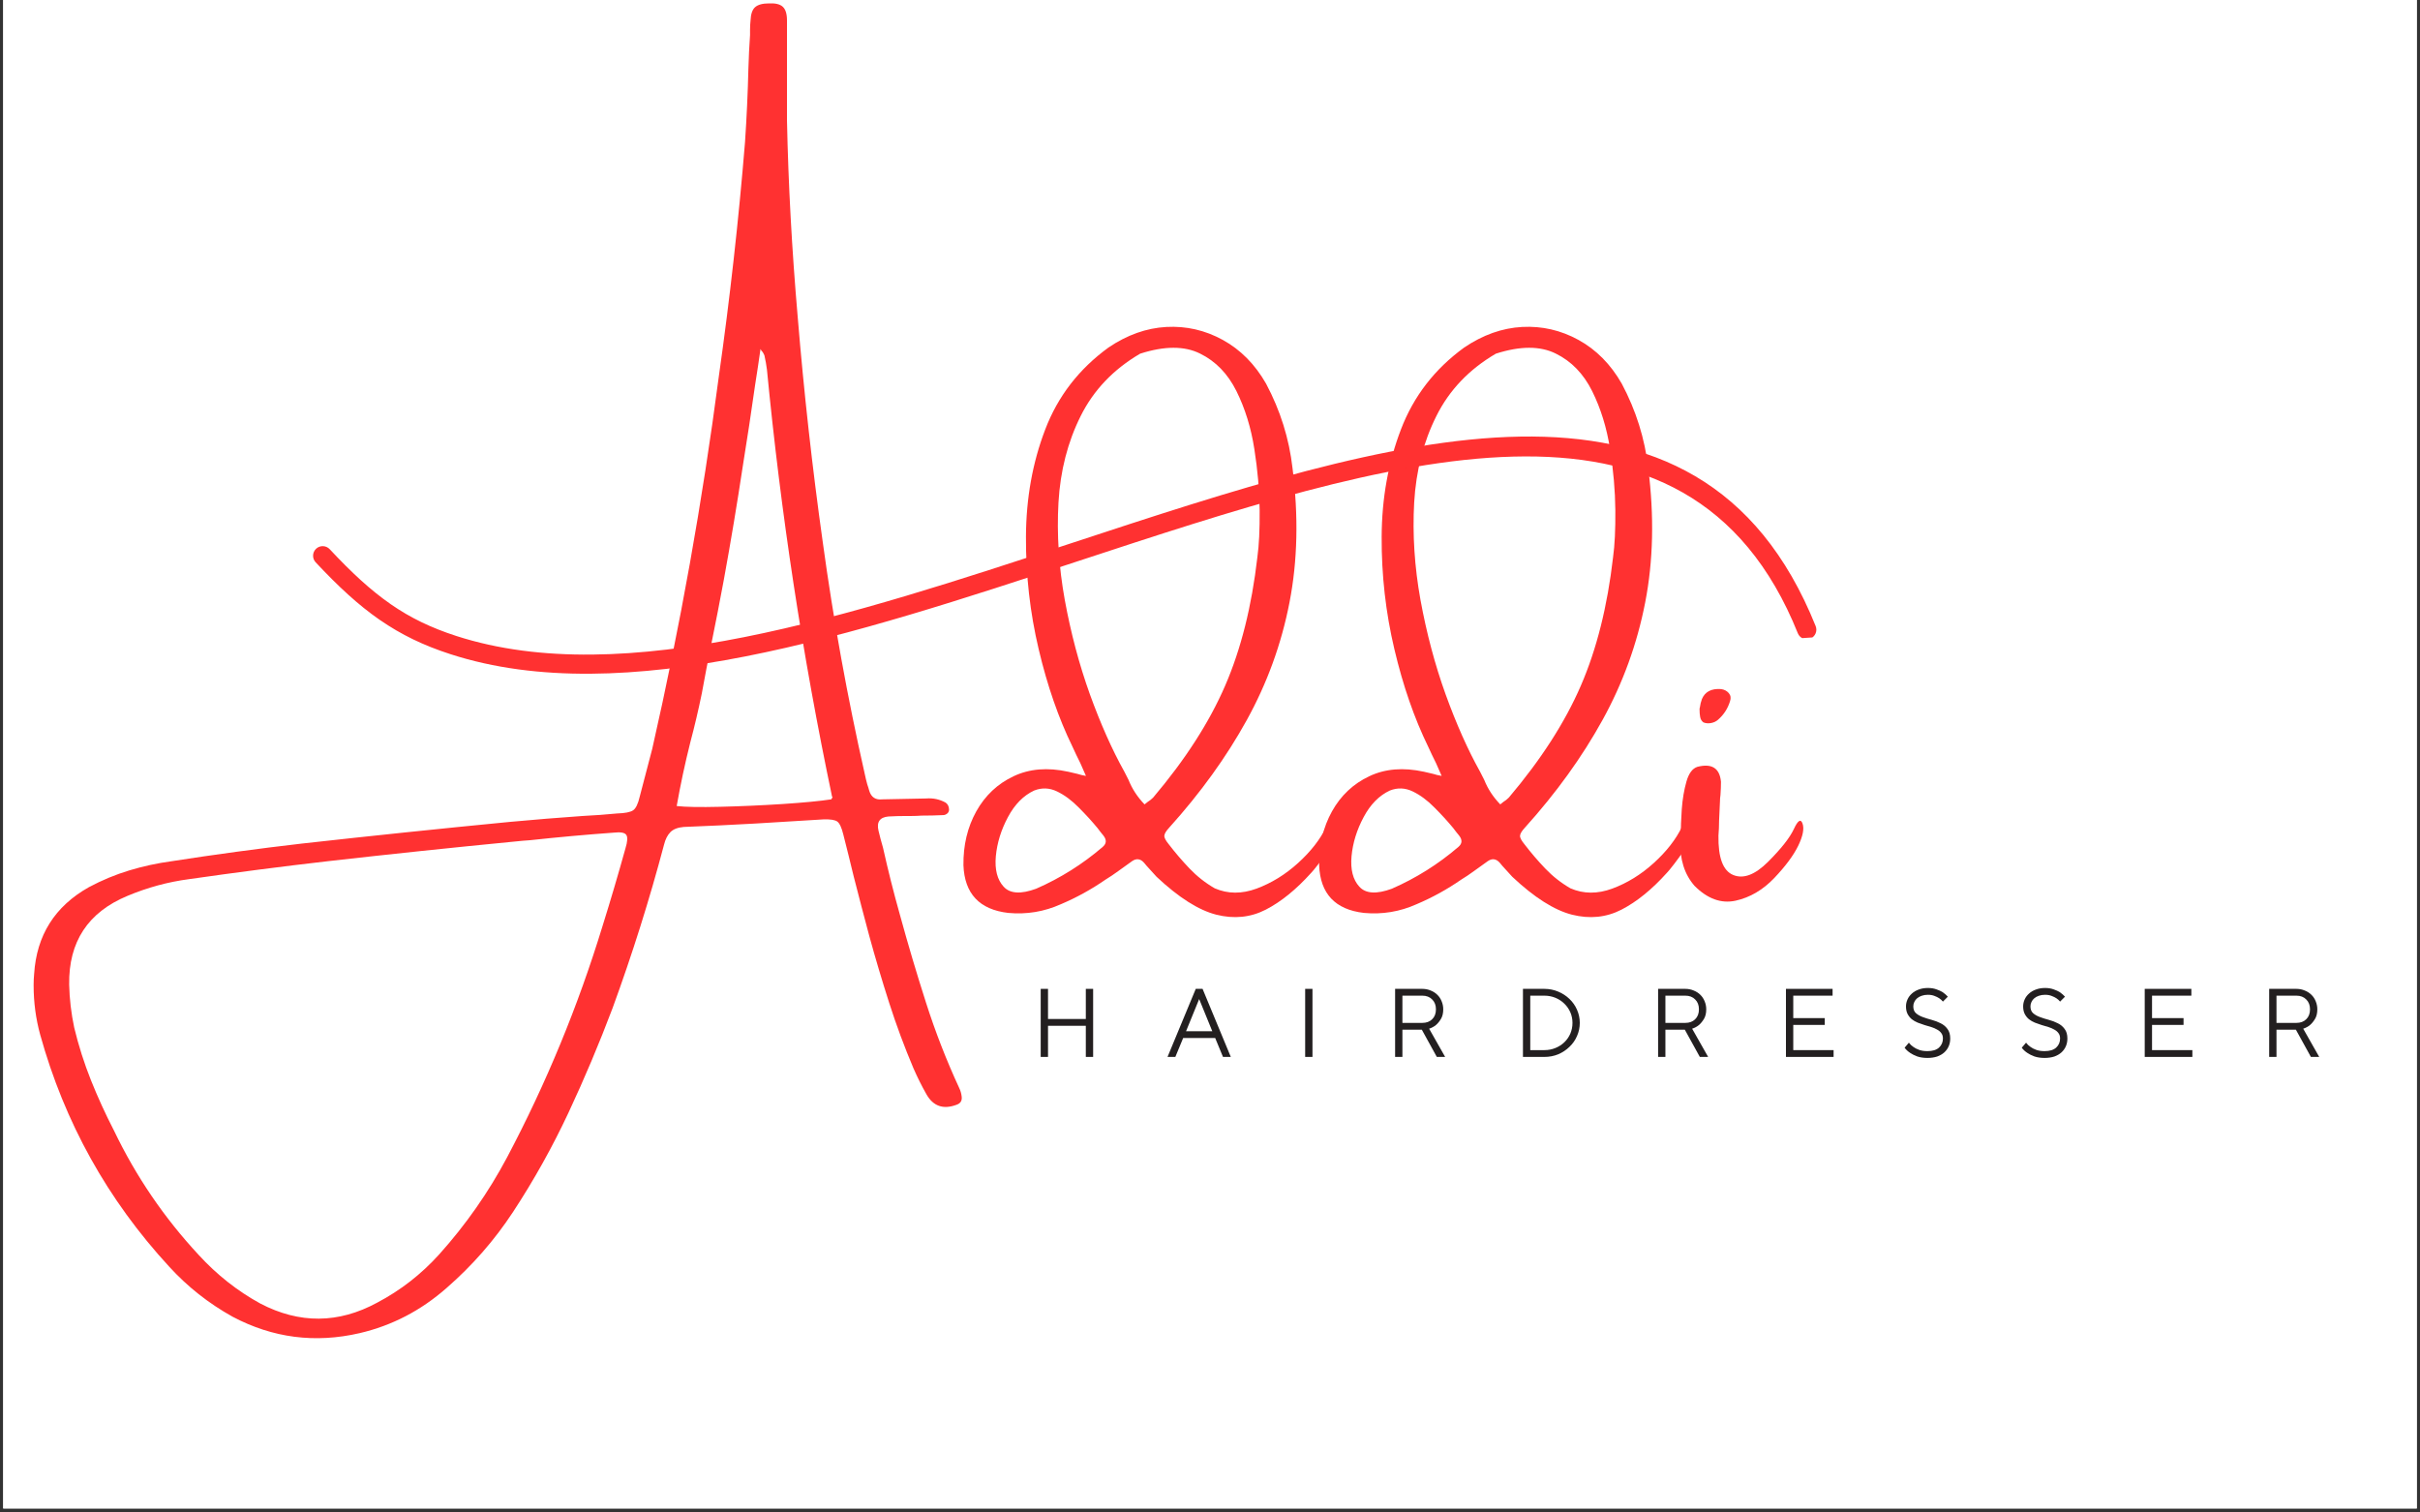 <svg xmlns="http://www.w3.org/2000/svg" xmlns:xlink="http://www.w3.org/1999/xlink" width="400" zoomAndPan="magnify" viewBox="0 0 300 187.5" height="250" preserveAspectRatio="xMidYMid meet" version="1.0"><rect x="0" y="0" width="300" height="187.5" fill="#333333" stroke="none"/><defs><g/><clipPath id="8e359137cb"><path d="M 0.398 0 L 299.602 0 L 299.602 187 L 0.398 187 Z M 0.398 0 " clip-rule="nonzero"/></clipPath><clipPath id="7d94c023dc"><path d="M 38 54 L 226 54 L 226 84 L 38 84 Z M 38 54 " clip-rule="nonzero"/></clipPath><clipPath id="03d7b31a04"><path d="M 37.113 53.344 L 223.695 40.852 L 226.242 78.918 L 39.66 91.406 Z M 37.113 53.344 " clip-rule="nonzero"/></clipPath><clipPath id="1517f746d5"><path d="M 39.684 91.742 L 226.266 79.254 L 223.719 41.191 L 37.133 53.68 Z M 39.684 91.742 " clip-rule="nonzero"/></clipPath></defs><g clip-path="url(#8e359137cb)"><path fill="#ffffff" d="M 0.398 0 L 299.602 0 L 299.602 187 L 0.398 187 Z M 0.398 0 " fill-opacity="1" fill-rule="nonzero"/><path fill="#ffffff" d="M 0.398 0 L 299.602 0 L 299.602 187 L 0.398 187 Z M 0.398 0 " fill-opacity="1" fill-rule="nonzero"/></g><g fill="#ff3131" fill-opacity="1"><g transform="translate(4.169, 116.313)"><g><path d="M 114.734 18.547 C 114.898 18.879 115.004 19.238 115.047 19.625 C 115.117 20.145 114.895 20.488 114.375 20.656 C 112.75 21.25 111.52 20.816 110.688 19.359 C 110.102 18.328 109.566 17.254 109.078 16.141 C 107.953 13.484 106.945 10.773 106.062 8.016 C 105.176 5.254 104.352 2.488 103.594 -0.281 C 102.938 -2.727 102.297 -5.176 101.672 -7.625 C 101.254 -9.363 100.82 -11.109 100.375 -12.859 C 100.164 -13.723 99.914 -14.258 99.625 -14.469 C 99.332 -14.676 98.754 -14.766 97.891 -14.734 C 95.055 -14.555 92.238 -14.383 89.438 -14.219 C 86.477 -14.051 83.531 -13.91 80.594 -13.797 C 79.852 -13.734 79.301 -13.52 78.938 -13.156 C 78.582 -12.789 78.32 -12.281 78.156 -11.625 C 76.344 -4.781 74.211 1.984 71.766 8.672 C 70.109 13.066 68.285 17.391 66.297 21.641 C 64.305 25.891 62.02 29.984 59.438 33.922 C 57.125 37.441 54.375 40.586 51.188 43.359 C 48.02 46.148 44.43 48.016 40.422 48.953 C 34.898 50.234 29.648 49.555 24.672 46.922 C 21.691 45.266 19.066 43.191 16.797 40.703 C 9.16 32.41 3.832 22.828 0.812 11.953 C 0.27 9.973 0 7.945 0 5.875 L 0 5.734 C 0 5.316 0.02 4.883 0.062 4.438 C 0.363 -0.363 2.625 -3.953 6.844 -6.328 C 8.457 -7.191 10.125 -7.883 11.844 -8.406 C 13.562 -8.926 15.312 -9.305 17.094 -9.547 C 22.445 -10.379 27.82 -11.109 33.219 -11.734 C 41.789 -12.691 50.391 -13.586 59.016 -14.422 C 62.035 -14.703 65.039 -14.945 68.031 -15.156 C 69.488 -15.227 70.922 -15.332 72.328 -15.469 C 73.316 -15.5 73.977 -15.629 74.312 -15.859 C 74.656 -16.086 74.93 -16.66 75.141 -17.578 C 75.66 -19.523 76.176 -21.492 76.688 -23.484 C 80.156 -38.734 82.906 -54.113 84.938 -69.625 C 86.312 -79.289 87.395 -88.977 88.188 -98.688 C 88.395 -101.738 88.535 -104.797 88.609 -107.859 C 88.648 -109.242 88.719 -110.613 88.812 -111.969 C 88.812 -112.176 88.812 -112.383 88.812 -112.594 C 88.812 -113 88.832 -113.395 88.875 -113.781 C 88.906 -114.57 89.094 -115.117 89.438 -115.422 C 89.789 -115.734 90.363 -115.891 91.156 -115.891 C 91.945 -115.93 92.516 -115.797 92.859 -115.484 C 93.211 -115.172 93.391 -114.602 93.391 -113.781 C 93.391 -111.008 93.391 -108.148 93.391 -105.203 C 93.391 -103.961 93.391 -102.691 93.391 -101.391 C 93.555 -93.473 94 -85.352 94.719 -77.031 C 95.488 -67.695 96.523 -58.383 97.828 -49.094 C 99.148 -39.445 100.883 -29.875 103.031 -20.375 C 103.125 -19.926 103.227 -19.492 103.344 -19.078 C 103.438 -18.816 103.52 -18.547 103.594 -18.266 C 103.844 -17.473 104.379 -17.125 105.203 -17.219 C 106.992 -17.25 108.805 -17.285 110.641 -17.328 C 111.504 -17.398 112.312 -17.227 113.062 -16.812 C 113.344 -16.613 113.484 -16.305 113.484 -15.891 C 113.453 -15.68 113.359 -15.523 113.203 -15.422 C 113.055 -15.316 112.906 -15.266 112.75 -15.266 C 111.863 -15.223 110.973 -15.203 110.078 -15.203 C 109.66 -15.172 109.242 -15.156 108.828 -15.156 C 108.578 -15.156 108.352 -15.156 108.156 -15.156 C 107.395 -15.156 106.664 -15.133 105.969 -15.094 C 104.895 -15 104.484 -14.414 104.734 -13.344 C 104.898 -12.645 105.086 -11.938 105.297 -11.219 C 105.922 -8.414 106.617 -5.645 107.391 -2.906 C 108.391 0.75 109.469 4.379 110.625 7.984 C 111.781 11.598 113.148 15.117 114.734 18.547 Z M 73.375 -11.172 C 73.625 -11.992 73.656 -12.539 73.469 -12.812 C 73.281 -13.094 72.77 -13.188 71.938 -13.094 C 68.469 -12.844 65.008 -12.531 61.562 -12.156 C 60.906 -12.113 60.25 -12.055 59.594 -11.984 C 51.863 -11.234 44.145 -10.422 36.438 -9.547 C 30.727 -8.891 25.008 -8.148 19.281 -7.328 C 16.656 -6.984 14.102 -6.289 11.625 -5.25 C 6.738 -3.219 4.332 0.441 4.406 5.734 C 4.445 7.523 4.656 9.305 5.031 11.078 C 5.57 13.316 6.266 15.492 7.109 17.609 C 7.961 19.734 8.91 21.805 9.953 23.828 C 12.68 29.516 16.188 34.66 20.469 39.266 C 22.707 41.711 25.25 43.719 28.094 45.281 C 32.957 47.82 37.789 47.785 42.594 45.172 C 45.5 43.641 48.055 41.648 50.266 39.203 C 53.578 35.516 56.391 31.492 58.703 27.141 C 63.547 17.984 67.488 8.426 70.531 -1.531 C 71.531 -4.727 72.477 -7.941 73.375 -11.172 Z M 98.875 -17.219 C 98.914 -17.25 98.938 -17.285 98.938 -17.328 C 98.969 -17.367 99 -17.41 99.031 -17.453 C 99.062 -17.504 99.047 -17.531 98.984 -17.531 C 95.316 -35.008 92.625 -52.664 90.906 -70.5 C 90.832 -71.082 90.727 -71.664 90.594 -72.25 C 90.551 -72.363 90.477 -72.504 90.375 -72.672 C 90.281 -72.742 90.191 -72.867 90.109 -73.047 C 89.898 -71.555 89.676 -70.066 89.438 -68.578 C 88.969 -65.254 88.469 -61.957 87.938 -58.688 C 87.219 -53.914 86.426 -49.164 85.562 -44.438 C 85.07 -41.781 84.555 -39.133 84.016 -36.5 C 83.598 -34.457 83.203 -32.398 82.828 -30.328 C 82.41 -28.297 81.938 -26.281 81.406 -24.281 C 80.75 -21.676 80.188 -19.047 79.719 -16.391 C 80.812 -16.266 82.617 -16.234 85.141 -16.297 C 87.66 -16.359 90.234 -16.473 92.859 -16.641 C 95.492 -16.816 97.5 -17.008 98.875 -17.219 Z M 98.875 -17.219 "/></g></g></g><g fill="#ff3131" fill-opacity="1"><g transform="translate(120.06, 116.313)"><g><path d="M 44.344 -13.797 C 44.52 -14.117 44.781 -14.285 45.125 -14.297 C 45.477 -14.316 45.773 -14.102 46.016 -13.656 C 46.109 -13.539 46.02 -13.223 45.75 -12.703 C 45.477 -12.18 45.113 -11.598 44.656 -10.953 C 44.207 -10.305 43.773 -9.711 43.359 -9.172 C 42.941 -8.629 42.648 -8.273 42.484 -8.109 C 40.617 -6.035 38.742 -4.516 36.859 -3.547 C 34.973 -2.578 32.926 -2.367 30.719 -2.922 C 28.52 -3.484 26.051 -5.051 23.312 -7.625 C 22.906 -8.082 22.492 -8.535 22.078 -8.984 C 21.961 -9.117 21.859 -9.242 21.766 -9.359 C 21.316 -9.867 20.816 -9.93 20.266 -9.547 C 19.703 -9.141 19.129 -8.727 18.547 -8.312 C 18.035 -7.938 17.516 -7.586 16.984 -7.266 C 15.234 -6.055 13.391 -5.039 11.453 -4.219 C 9.379 -3.289 7.203 -2.93 4.922 -3.141 C 1.359 -3.555 -0.488 -5.523 -0.625 -9.047 C -0.656 -11.535 -0.125 -13.766 0.969 -15.734 C 2.07 -17.703 3.609 -19.148 5.578 -20.078 C 7.547 -21.016 9.812 -21.203 12.375 -20.641 C 12.664 -20.578 13.047 -20.488 13.516 -20.375 C 13.797 -20.281 14.145 -20.195 14.562 -20.125 C 14.312 -20.707 14.082 -21.227 13.875 -21.688 C 13.5 -22.438 13.172 -23.125 12.891 -23.75 C 11.172 -27.27 9.773 -31.297 8.703 -35.828 C 7.629 -40.359 7.102 -45.004 7.125 -49.766 C 7.145 -54.535 7.941 -58.973 9.516 -63.078 C 11.086 -67.191 13.703 -70.578 17.359 -73.234 C 19.672 -74.797 22.062 -75.645 24.531 -75.781 C 27 -75.914 29.332 -75.379 31.531 -74.172 C 33.727 -72.961 35.516 -71.156 36.891 -68.75 C 38.66 -65.426 39.754 -61.93 40.172 -58.266 C 40.922 -52.328 40.797 -46.785 39.797 -41.641 C 38.797 -36.492 37.031 -31.629 34.5 -27.047 C 31.977 -22.473 28.77 -18.023 24.875 -13.703 C 24.5 -13.297 24.301 -12.969 24.281 -12.719 C 24.258 -12.477 24.438 -12.129 24.812 -11.672 C 25.602 -10.641 26.461 -9.633 27.391 -8.656 C 28.328 -7.676 29.375 -6.852 30.531 -6.188 C 32.145 -5.488 33.875 -5.477 35.719 -6.156 C 37.57 -6.844 39.285 -7.898 40.859 -9.328 C 42.43 -10.754 43.594 -12.242 44.344 -13.797 Z M 16.625 -11.312 C 17.113 -11.719 17.148 -12.188 16.734 -12.719 C 16.484 -13.02 16.238 -13.332 16 -13.656 C 15.32 -14.477 14.547 -15.328 13.672 -16.203 C 12.805 -17.086 11.906 -17.754 10.969 -18.203 C 10.039 -18.648 9.098 -18.688 8.141 -18.312 C 6.816 -17.695 5.734 -16.598 4.891 -15.016 C 4.047 -13.441 3.547 -11.828 3.391 -10.172 C 3.242 -8.516 3.566 -7.254 4.359 -6.391 C 5.148 -5.523 6.492 -5.441 8.391 -6.141 C 11.391 -7.453 14.133 -9.176 16.625 -11.312 Z M 22.891 -17.438 C 26.867 -22.133 29.844 -26.754 31.812 -31.297 C 33.781 -35.836 35.113 -41.148 35.812 -47.234 C 36.02 -48.723 36.113 -50.672 36.094 -53.078 C 36.07 -55.492 35.852 -58.016 35.438 -60.641 C 35.031 -63.273 34.289 -65.672 33.219 -67.828 C 32.145 -69.984 30.641 -71.535 28.703 -72.484 C 26.773 -73.441 24.301 -73.438 21.281 -72.469 C 17.969 -70.531 15.508 -67.953 13.906 -64.734 C 12.301 -61.523 11.383 -57.953 11.156 -54.016 C 10.938 -50.078 11.195 -46.051 11.938 -41.938 C 12.688 -37.832 13.723 -33.938 15.047 -30.25 C 16.379 -26.57 17.805 -23.367 19.328 -20.641 C 19.504 -20.297 19.676 -19.957 19.844 -19.625 C 20.289 -18.508 20.953 -17.5 21.828 -16.594 C 21.953 -16.707 22.082 -16.812 22.219 -16.906 C 22.457 -17.051 22.68 -17.227 22.891 -17.438 Z M 22.891 -17.438 "/></g></g></g><g fill="#ff3131" fill-opacity="1"><g transform="translate(164.155, 116.313)"><g><path d="M 44.344 -13.797 C 44.52 -14.117 44.781 -14.285 45.125 -14.297 C 45.477 -14.316 45.773 -14.102 46.016 -13.656 C 46.109 -13.539 46.02 -13.223 45.75 -12.703 C 45.477 -12.18 45.113 -11.598 44.656 -10.953 C 44.207 -10.305 43.773 -9.711 43.359 -9.172 C 42.941 -8.629 42.648 -8.273 42.484 -8.109 C 40.617 -6.035 38.742 -4.516 36.859 -3.547 C 34.973 -2.578 32.926 -2.367 30.719 -2.922 C 28.52 -3.484 26.051 -5.051 23.312 -7.625 C 22.906 -8.082 22.492 -8.535 22.078 -8.984 C 21.961 -9.117 21.859 -9.242 21.766 -9.359 C 21.316 -9.867 20.816 -9.93 20.266 -9.547 C 19.703 -9.141 19.129 -8.727 18.547 -8.312 C 18.035 -7.938 17.516 -7.586 16.984 -7.266 C 15.234 -6.055 13.391 -5.039 11.453 -4.219 C 9.379 -3.289 7.203 -2.93 4.922 -3.141 C 1.359 -3.555 -0.488 -5.523 -0.625 -9.047 C -0.656 -11.535 -0.125 -13.766 0.969 -15.734 C 2.07 -17.703 3.609 -19.148 5.578 -20.078 C 7.547 -21.016 9.812 -21.203 12.375 -20.641 C 12.664 -20.578 13.047 -20.488 13.516 -20.375 C 13.797 -20.281 14.145 -20.195 14.562 -20.125 C 14.312 -20.707 14.082 -21.227 13.875 -21.688 C 13.5 -22.438 13.172 -23.125 12.891 -23.75 C 11.172 -27.27 9.773 -31.297 8.703 -35.828 C 7.629 -40.359 7.102 -45.004 7.125 -49.766 C 7.145 -54.535 7.941 -58.973 9.516 -63.078 C 11.086 -67.191 13.703 -70.578 17.359 -73.234 C 19.672 -74.797 22.062 -75.645 24.531 -75.781 C 27 -75.914 29.332 -75.379 31.531 -74.172 C 33.727 -72.961 35.516 -71.156 36.891 -68.75 C 38.66 -65.426 39.754 -61.93 40.172 -58.266 C 40.922 -52.328 40.797 -46.785 39.797 -41.641 C 38.797 -36.492 37.031 -31.629 34.5 -27.047 C 31.977 -22.473 28.77 -18.023 24.875 -13.703 C 24.5 -13.297 24.301 -12.969 24.281 -12.719 C 24.258 -12.477 24.438 -12.129 24.812 -11.672 C 25.602 -10.641 26.461 -9.633 27.391 -8.656 C 28.328 -7.676 29.375 -6.852 30.531 -6.188 C 32.145 -5.488 33.875 -5.477 35.719 -6.156 C 37.57 -6.844 39.285 -7.898 40.859 -9.328 C 42.43 -10.754 43.594 -12.242 44.344 -13.797 Z M 16.625 -11.312 C 17.113 -11.719 17.148 -12.188 16.734 -12.719 C 16.484 -13.02 16.238 -13.332 16 -13.656 C 15.32 -14.477 14.547 -15.328 13.672 -16.203 C 12.805 -17.086 11.906 -17.754 10.969 -18.203 C 10.039 -18.648 9.098 -18.688 8.141 -18.312 C 6.816 -17.695 5.734 -16.598 4.891 -15.016 C 4.047 -13.441 3.547 -11.828 3.391 -10.172 C 3.242 -8.516 3.566 -7.254 4.359 -6.391 C 5.148 -5.523 6.492 -5.441 8.391 -6.141 C 11.391 -7.453 14.133 -9.176 16.625 -11.312 Z M 22.891 -17.438 C 26.867 -22.133 29.844 -26.754 31.812 -31.297 C 33.781 -35.836 35.113 -41.148 35.812 -47.234 C 36.02 -48.723 36.113 -50.672 36.094 -53.078 C 36.07 -55.492 35.852 -58.016 35.438 -60.641 C 35.031 -63.273 34.289 -65.672 33.219 -67.828 C 32.145 -69.984 30.641 -71.535 28.703 -72.484 C 26.773 -73.441 24.301 -73.438 21.281 -72.469 C 17.969 -70.531 15.508 -67.953 13.906 -64.734 C 12.301 -61.523 11.383 -57.953 11.156 -54.016 C 10.938 -50.078 11.195 -46.051 11.938 -41.938 C 12.688 -37.832 13.723 -33.938 15.047 -30.25 C 16.379 -26.57 17.805 -23.367 19.328 -20.641 C 19.504 -20.297 19.676 -19.957 19.844 -19.625 C 20.289 -18.508 20.953 -17.5 21.828 -16.594 C 21.953 -16.707 22.082 -16.812 22.219 -16.906 C 22.457 -17.051 22.68 -17.227 22.891 -17.438 Z M 22.891 -17.438 "/></g></g></g><g fill="#ff3131" fill-opacity="1"><g transform="translate(208.25, 116.313)"><g><path d="M 14.672 -11.469 C 14.086 -10.27 13.094 -8.93 11.688 -7.453 C 10.281 -5.984 8.688 -5.051 6.906 -4.656 C 5.125 -4.27 3.426 -4.883 1.812 -6.5 C 1.188 -7.219 0.727 -8.039 0.438 -8.969 C 0.145 -9.906 0.035 -10.828 0.109 -11.734 C 0.109 -11.973 0.109 -12.281 0.109 -12.656 C 0.109 -13.625 0.148 -14.738 0.234 -16 C 0.328 -17.258 0.52 -18.398 0.812 -19.422 C 1.102 -20.441 1.555 -21.051 2.172 -21.25 C 3.961 -21.707 4.938 -21.086 5.094 -19.391 C 5.094 -18.848 5.07 -18.301 5.031 -17.75 C 4.988 -17.469 4.969 -17.203 4.969 -16.953 C 4.938 -16.16 4.898 -15.367 4.859 -14.578 C 4.859 -13.961 4.832 -13.344 4.781 -12.719 C 4.738 -9.988 5.348 -8.363 6.609 -7.844 C 7.879 -7.32 9.32 -7.867 10.938 -9.484 C 12.562 -11.109 13.625 -12.457 14.125 -13.531 C 14.625 -14.613 14.984 -14.844 15.203 -14.219 C 15.43 -13.594 15.254 -12.676 14.672 -11.469 Z M 4.719 -27.078 C 4.477 -26.867 4.18 -26.734 3.828 -26.672 C 3.484 -26.617 3.176 -26.648 2.906 -26.766 C 2.695 -26.93 2.566 -27.148 2.516 -27.422 C 2.461 -27.703 2.438 -28.031 2.438 -28.406 C 2.438 -28.477 2.453 -28.555 2.484 -28.641 C 2.523 -28.973 2.609 -29.312 2.734 -29.656 C 3.117 -30.562 3.906 -30.973 5.094 -30.891 C 5.5 -30.836 5.82 -30.672 6.062 -30.391 C 6.301 -30.109 6.352 -29.773 6.219 -29.391 C 5.938 -28.473 5.438 -27.703 4.719 -27.078 Z M 4.719 -27.078 "/></g></g></g><g clip-path="url(#7d94c023dc)"><g clip-path="url(#03d7b31a04)"><g clip-path="url(#1517f746d5)"><path fill="#ff3131" d="M 40.871 68.082 C 40.422 67.602 39.668 67.578 39.188 68.027 C 38.707 68.48 38.684 69.23 39.133 69.711 C 41.934 72.703 44.406 74.992 47.039 76.82 L 47.113 76.867 C 49.738 78.68 52.496 80.016 55.859 81.102 C 77.406 88.062 105.855 78.707 133.586 69.582 C 172.137 56.902 209.281 44.68 222.871 78.504 C 223.113 79.113 223.809 79.41 224.418 79.164 C 225.031 78.922 225.328 78.227 225.082 77.617 C 210.66 41.73 172.48 54.289 132.848 67.324 C 105.477 76.332 77.402 85.566 56.578 78.844 C 53.445 77.832 50.883 76.594 48.461 74.918 L 48.391 74.867 C 45.93 73.156 43.57 70.969 40.875 68.086 Z M 40.871 68.082 " fill-opacity="1" fill-rule="evenodd"/></g></g></g><g fill="#231f20" fill-opacity="1"><g transform="translate(127.747, 131.025)"><g><path d="M 1.266 -8.438 L 2.172 -8.438 L 2.172 -4.703 L 6.859 -4.703 L 6.859 -8.438 L 7.766 -8.438 L 7.766 0 L 6.859 0 L 6.859 -3.859 L 2.172 -3.859 L 2.172 0 L 1.266 0 Z M 1.266 -8.438 "/></g></g></g><g fill="#231f20" fill-opacity="1"><g transform="translate(144.501, 131.025)"><g><path d="M 3.734 -8.438 L 4.578 -8.438 L 8.078 0 L 7.109 0 L 6.141 -2.344 L 2.172 -2.344 L 1.203 0 L 0.234 0 Z M 5.781 -3.188 L 4.156 -7.172 L 2.531 -3.188 Z M 5.781 -3.188 "/></g></g></g><g fill="#231f20" fill-opacity="1"><g transform="translate(160.531, 131.025)"><g><path d="M 1.266 -8.438 L 2.172 -8.438 L 2.172 0 L 1.266 0 Z M 1.266 -8.438 "/></g></g></g><g fill="#231f20" fill-opacity="1"><g transform="translate(171.681, 131.025)"><g><path d="M 1.266 -8.438 L 4.641 -8.438 C 5.016 -8.438 5.359 -8.367 5.672 -8.234 C 5.992 -8.109 6.27 -7.93 6.5 -7.703 C 6.727 -7.484 6.906 -7.219 7.031 -6.906 C 7.164 -6.594 7.234 -6.258 7.234 -5.906 C 7.234 -5.426 7.141 -5.031 6.953 -4.719 C 6.766 -4.406 6.562 -4.156 6.344 -3.969 C 6.094 -3.758 5.805 -3.602 5.484 -3.5 L 7.469 0 L 6.438 0 L 4.578 -3.375 L 2.172 -3.375 L 2.172 0 L 1.266 0 Z M 4.641 -4.219 C 5.148 -4.219 5.555 -4.367 5.859 -4.672 C 6.172 -4.973 6.328 -5.383 6.328 -5.906 C 6.328 -6.414 6.172 -6.82 5.859 -7.125 C 5.555 -7.438 5.148 -7.594 4.641 -7.594 L 2.172 -7.594 L 2.172 -4.219 Z M 4.641 -4.219 "/></g></g></g><g fill="#231f20" fill-opacity="1"><g transform="translate(187.53, 131.025)"><g><path d="M 1.266 -8.438 L 3.922 -8.438 C 4.535 -8.438 5.109 -8.32 5.641 -8.094 C 6.172 -7.875 6.633 -7.57 7.031 -7.188 C 7.438 -6.801 7.75 -6.352 7.969 -5.844 C 8.195 -5.332 8.312 -4.789 8.312 -4.219 C 8.312 -3.645 8.195 -3.102 7.969 -2.594 C 7.75 -2.082 7.438 -1.633 7.031 -1.25 C 6.633 -0.863 6.172 -0.555 5.641 -0.328 C 5.109 -0.109 4.535 0 3.922 0 L 1.266 0 Z M 3.922 -0.844 C 4.41 -0.844 4.867 -0.93 5.297 -1.109 C 5.723 -1.285 6.094 -1.523 6.406 -1.828 C 6.719 -2.129 6.961 -2.484 7.141 -2.891 C 7.316 -3.305 7.406 -3.75 7.406 -4.219 C 7.406 -4.688 7.316 -5.125 7.141 -5.531 C 6.961 -5.938 6.719 -6.289 6.406 -6.594 C 6.094 -6.906 5.723 -7.148 5.297 -7.328 C 4.867 -7.504 4.41 -7.594 3.922 -7.594 L 2.172 -7.594 L 2.172 -0.844 Z M 3.922 -0.844 "/></g></g></g><g fill="#231f20" fill-opacity="1"><g transform="translate(204.284, 131.025)"><g><path d="M 1.266 -8.438 L 4.641 -8.438 C 5.016 -8.438 5.359 -8.367 5.672 -8.234 C 5.992 -8.109 6.27 -7.93 6.5 -7.703 C 6.727 -7.484 6.906 -7.219 7.031 -6.906 C 7.164 -6.594 7.234 -6.258 7.234 -5.906 C 7.234 -5.426 7.141 -5.031 6.953 -4.719 C 6.766 -4.406 6.562 -4.156 6.344 -3.969 C 6.094 -3.758 5.805 -3.602 5.484 -3.5 L 7.469 0 L 6.438 0 L 4.578 -3.375 L 2.172 -3.375 L 2.172 0 L 1.266 0 Z M 4.641 -4.219 C 5.148 -4.219 5.555 -4.367 5.859 -4.672 C 6.172 -4.973 6.328 -5.383 6.328 -5.906 C 6.328 -6.414 6.172 -6.82 5.859 -7.125 C 5.555 -7.438 5.148 -7.594 4.641 -7.594 L 2.172 -7.594 L 2.172 -4.219 Z M 4.641 -4.219 "/></g></g></g><g fill="#231f20" fill-opacity="1"><g transform="translate(220.133, 131.025)"><g><path d="M 1.266 -8.438 L 7.047 -8.438 L 7.047 -7.594 L 2.172 -7.594 L 2.172 -4.812 L 6.078 -4.812 L 6.078 -3.969 L 2.172 -3.969 L 2.172 -0.844 L 7.172 -0.844 L 7.172 0 L 1.266 0 Z M 1.266 -8.438 "/></g></g></g><g fill="#231f20" fill-opacity="1"><g transform="translate(235.561, 131.025)"><g><path d="M 3.375 0.125 C 2.895 0.125 2.473 0.062 2.109 -0.062 C 1.754 -0.195 1.461 -0.344 1.234 -0.5 C 0.953 -0.688 0.723 -0.898 0.547 -1.141 L 1.078 -1.766 C 1.234 -1.555 1.422 -1.379 1.641 -1.234 C 1.828 -1.098 2.062 -0.977 2.344 -0.875 C 2.633 -0.77 2.977 -0.719 3.375 -0.719 C 4.008 -0.719 4.488 -0.863 4.812 -1.156 C 5.133 -1.457 5.297 -1.832 5.297 -2.281 C 5.297 -2.562 5.227 -2.785 5.094 -2.953 C 4.969 -3.129 4.797 -3.273 4.578 -3.391 C 4.367 -3.516 4.129 -3.617 3.859 -3.703 C 3.586 -3.785 3.305 -3.867 3.016 -3.953 C 2.723 -4.047 2.441 -4.145 2.172 -4.25 C 1.898 -4.363 1.656 -4.504 1.438 -4.672 C 1.227 -4.848 1.055 -5.062 0.922 -5.312 C 0.785 -5.57 0.719 -5.891 0.719 -6.266 C 0.719 -6.566 0.781 -6.852 0.906 -7.125 C 1.031 -7.406 1.211 -7.648 1.453 -7.859 C 1.691 -8.078 1.977 -8.242 2.312 -8.359 C 2.645 -8.484 3.02 -8.547 3.438 -8.547 C 3.844 -8.547 4.195 -8.488 4.5 -8.375 C 4.812 -8.27 5.07 -8.148 5.281 -8.016 C 5.52 -7.848 5.727 -7.664 5.906 -7.469 L 5.297 -6.859 C 5.172 -7.016 5.016 -7.156 4.828 -7.281 C 4.672 -7.383 4.477 -7.477 4.25 -7.562 C 4.02 -7.656 3.75 -7.703 3.438 -7.703 C 3.145 -7.703 2.883 -7.66 2.656 -7.578 C 2.438 -7.504 2.25 -7.398 2.094 -7.266 C 1.945 -7.141 1.832 -6.988 1.75 -6.812 C 1.664 -6.633 1.625 -6.453 1.625 -6.266 C 1.625 -5.898 1.734 -5.617 1.953 -5.422 C 2.18 -5.223 2.469 -5.062 2.812 -4.938 C 3.156 -4.812 3.52 -4.695 3.906 -4.594 C 4.301 -4.488 4.672 -4.348 5.016 -4.172 C 5.359 -4.004 5.641 -3.77 5.859 -3.469 C 6.086 -3.176 6.203 -2.781 6.203 -2.281 C 6.203 -1.938 6.141 -1.617 6.016 -1.328 C 5.891 -1.035 5.707 -0.781 5.469 -0.562 C 5.227 -0.344 4.93 -0.172 4.578 -0.047 C 4.223 0.066 3.82 0.125 3.375 0.125 Z M 3.375 0.125 "/></g></g></g><g fill="#231f20" fill-opacity="1"><g transform="translate(250.085, 131.025)"><g><path d="M 3.375 0.125 C 2.895 0.125 2.473 0.062 2.109 -0.062 C 1.754 -0.195 1.461 -0.344 1.234 -0.5 C 0.953 -0.688 0.723 -0.898 0.547 -1.141 L 1.078 -1.766 C 1.234 -1.555 1.422 -1.379 1.641 -1.234 C 1.828 -1.098 2.062 -0.977 2.344 -0.875 C 2.633 -0.77 2.977 -0.719 3.375 -0.719 C 4.008 -0.719 4.488 -0.863 4.812 -1.156 C 5.133 -1.457 5.297 -1.832 5.297 -2.281 C 5.297 -2.562 5.227 -2.785 5.094 -2.953 C 4.969 -3.129 4.797 -3.273 4.578 -3.391 C 4.367 -3.516 4.129 -3.617 3.859 -3.703 C 3.586 -3.785 3.305 -3.867 3.016 -3.953 C 2.723 -4.047 2.441 -4.145 2.172 -4.25 C 1.898 -4.363 1.656 -4.504 1.438 -4.672 C 1.227 -4.848 1.055 -5.062 0.922 -5.312 C 0.785 -5.57 0.719 -5.891 0.719 -6.266 C 0.719 -6.566 0.781 -6.852 0.906 -7.125 C 1.031 -7.406 1.211 -7.648 1.453 -7.859 C 1.691 -8.078 1.977 -8.242 2.312 -8.359 C 2.645 -8.484 3.02 -8.547 3.438 -8.547 C 3.844 -8.547 4.195 -8.488 4.5 -8.375 C 4.812 -8.27 5.07 -8.148 5.281 -8.016 C 5.52 -7.848 5.727 -7.664 5.906 -7.469 L 5.297 -6.859 C 5.172 -7.016 5.016 -7.156 4.828 -7.281 C 4.672 -7.383 4.477 -7.477 4.25 -7.562 C 4.02 -7.656 3.75 -7.703 3.438 -7.703 C 3.145 -7.703 2.883 -7.66 2.656 -7.578 C 2.438 -7.504 2.25 -7.398 2.094 -7.266 C 1.945 -7.141 1.832 -6.988 1.75 -6.812 C 1.664 -6.633 1.625 -6.453 1.625 -6.266 C 1.625 -5.898 1.734 -5.617 1.953 -5.422 C 2.18 -5.223 2.469 -5.062 2.812 -4.938 C 3.156 -4.812 3.52 -4.695 3.906 -4.594 C 4.301 -4.488 4.672 -4.348 5.016 -4.172 C 5.359 -4.004 5.641 -3.77 5.859 -3.469 C 6.086 -3.176 6.203 -2.781 6.203 -2.281 C 6.203 -1.938 6.141 -1.617 6.016 -1.328 C 5.891 -1.035 5.707 -0.781 5.469 -0.562 C 5.227 -0.344 4.93 -0.172 4.578 -0.047 C 4.223 0.066 3.82 0.125 3.375 0.125 Z M 3.375 0.125 "/></g></g></g><g fill="#231f20" fill-opacity="1"><g transform="translate(264.609, 131.025)"><g><path d="M 1.266 -8.438 L 7.047 -8.438 L 7.047 -7.594 L 2.172 -7.594 L 2.172 -4.812 L 6.078 -4.812 L 6.078 -3.969 L 2.172 -3.969 L 2.172 -0.844 L 7.172 -0.844 L 7.172 0 L 1.266 0 Z M 1.266 -8.438 "/></g></g></g><g fill="#231f20" fill-opacity="1"><g transform="translate(280.037, 131.025)"><g><path d="M 1.266 -8.438 L 4.641 -8.438 C 5.016 -8.438 5.359 -8.367 5.672 -8.234 C 5.992 -8.109 6.27 -7.93 6.5 -7.703 C 6.727 -7.484 6.906 -7.219 7.031 -6.906 C 7.164 -6.594 7.234 -6.258 7.234 -5.906 C 7.234 -5.426 7.141 -5.031 6.953 -4.719 C 6.766 -4.406 6.562 -4.156 6.344 -3.969 C 6.094 -3.758 5.805 -3.602 5.484 -3.5 L 7.469 0 L 6.438 0 L 4.578 -3.375 L 2.172 -3.375 L 2.172 0 L 1.266 0 Z M 4.641 -4.219 C 5.148 -4.219 5.555 -4.367 5.859 -4.672 C 6.172 -4.973 6.328 -5.383 6.328 -5.906 C 6.328 -6.414 6.172 -6.82 5.859 -7.125 C 5.555 -7.438 5.148 -7.594 4.641 -7.594 L 2.172 -7.594 L 2.172 -4.219 Z M 4.641 -4.219 "/></g></g></g></svg>